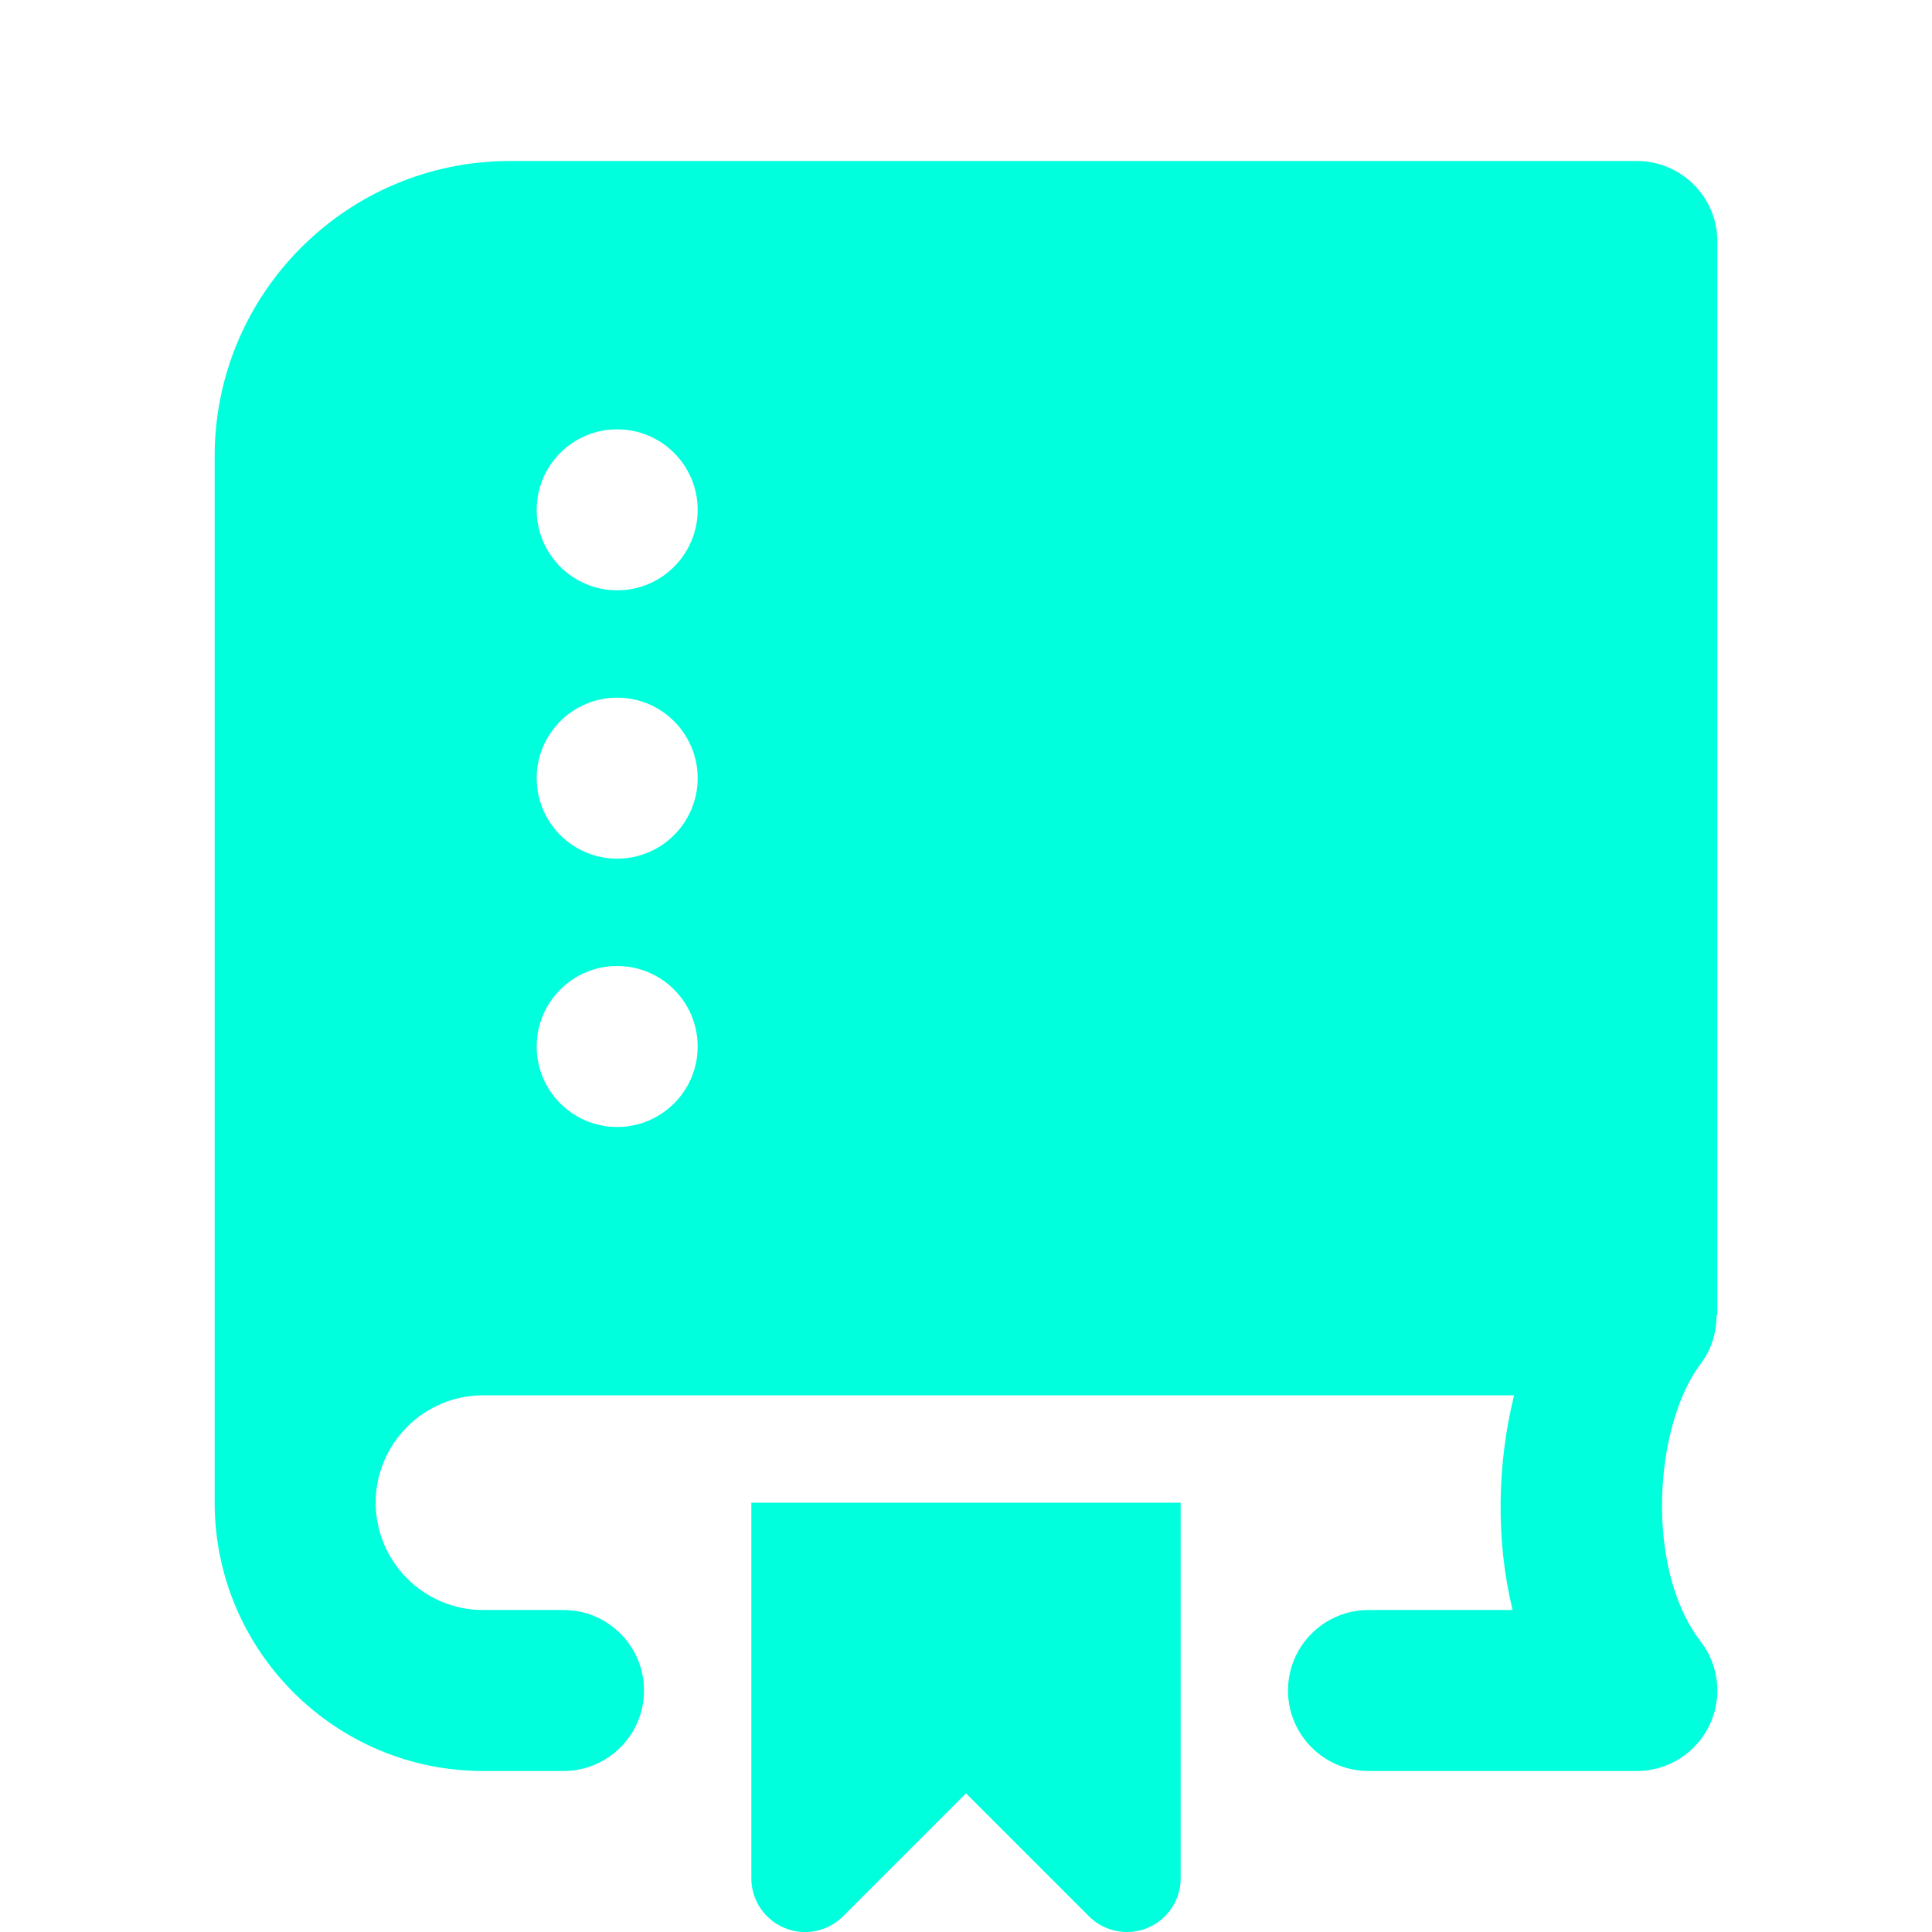 <svg width="18" height="18" viewBox="0 0 18 18" fill="none" xmlns="http://www.w3.org/2000/svg">
<g clip-path="url(#clip0_9_115)">
<path d="M11 14H7V17.5C7 17.702 7.122 17.885 7.309 17.962C7.496 18.041 7.71 17.997 7.854 17.854L9 16.708L10.146 17.854C10.242 17.95 10.37 18 10.5 18C10.564 18 10.63 17.988 10.691 17.962C10.878 17.885 11 17.702 11 17.5V14Z" fill="#00FFDD"/>
<path d="M15.994 12.25H16V2.25C16 1.836 15.664 1.5 15.25 1.5H4.75C3.233 1.5 2 2.733 2 4.25V14C2 15.378 3.122 16.5 4.5 16.5H5.25C5.664 16.5 6 16.164 6 15.75C6 15.336 5.664 15 5.25 15H4.5C3.949 15 3.5 14.551 3.5 14C3.5 13.449 3.949 13 4.5 13H14.106C13.951 13.629 13.932 14.339 14.092 15H12.75C12.336 15 12 15.336 12 15.75C12 16.164 12.336 16.5 12.75 16.5H15.25C15.536 16.5 15.797 16.337 15.923 16.081C16.049 15.825 16.019 15.519 15.844 15.292C15.321 14.613 15.41 13.279 15.847 12.703C15.948 12.57 15.993 12.41 15.993 12.249L15.994 12.25ZM5.75 10.5C5.336 10.5 5 10.164 5 9.75C5 9.336 5.336 9 5.75 9C6.164 9 6.5 9.336 6.5 9.75C6.5 10.164 6.164 10.5 5.75 10.5ZM5.75 8C5.336 8 5 7.664 5 7.25C5 6.836 5.336 6.5 5.75 6.5C6.164 6.5 6.5 6.836 6.5 7.25C6.5 7.664 6.164 8 5.75 8ZM5.75 5.5C5.336 5.5 5 5.164 5 4.75C5 4.336 5.336 4 5.75 4C6.164 4 6.5 4.336 6.5 4.75C6.5 5.164 6.164 5.5 5.75 5.5Z" fill="#00FFDD"/>
</g>
<defs>
<clipPath id="clip0_9_115">
<rect width="18" height="18" fill="white"/>
</clipPath>
</defs>
</svg>
